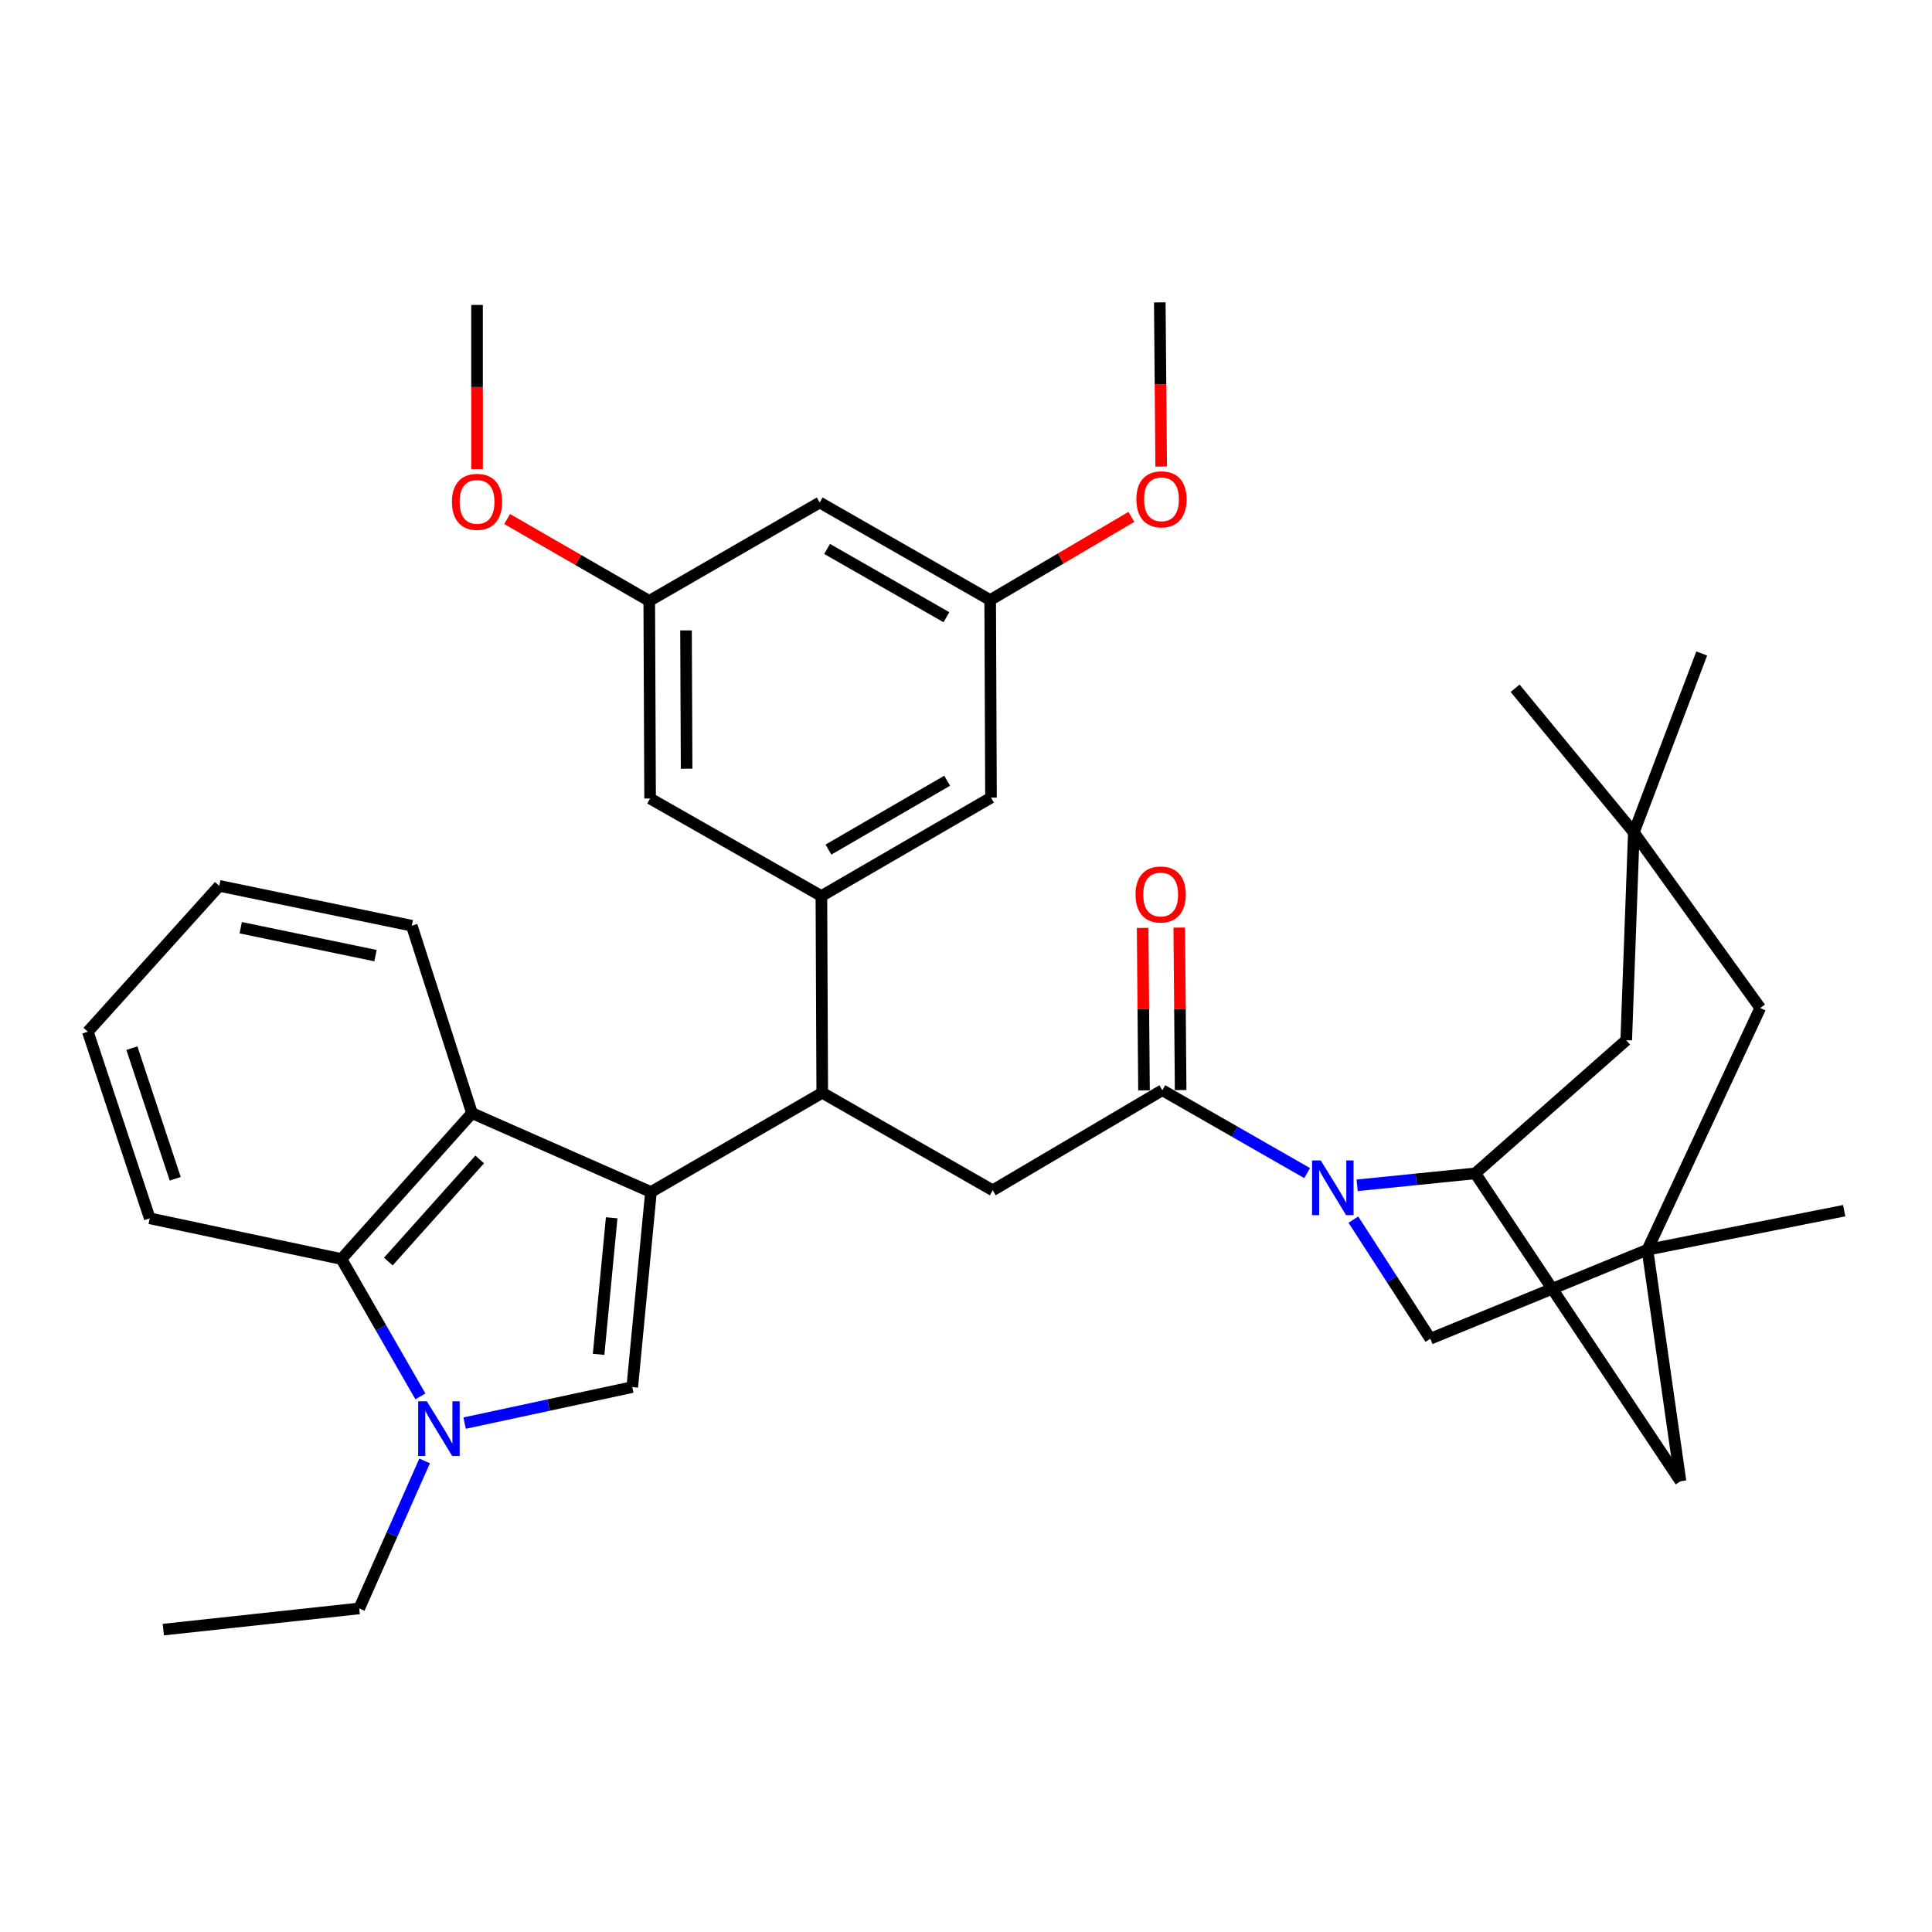 <?xml version='1.0' encoding='iso-8859-1'?>
<svg version='1.1' baseProfile='full'
              xmlns='http://www.w3.org/2000/svg'
                      xmlns:rdkit='http://www.rdkit.org/xml'
                      xmlns:xlink='http://www.w3.org/1999/xlink'
                  xml:space='preserve'
width='1000px' height='1000px' viewBox='0 0 1000 1000'>
<!-- END OF HEADER -->
<rect style='opacity:1.0;fill:#FFFFFF;stroke:none' width='1000' height='1000' x='0' y='0'> </rect>
<path class='bond-1' d='M 336.934,616.992 L 327.262,717.959' style='fill:none;fill-rule:evenodd;stroke:#000000;stroke-width:6px;stroke-linecap:butt;stroke-linejoin:miter;stroke-opacity:1' />
<path class='bond-1' d='M 316.605,630.329 L 309.834,701.005' style='fill:none;fill-rule:evenodd;stroke:#000000;stroke-width:6px;stroke-linecap:butt;stroke-linejoin:miter;stroke-opacity:1' />
<path class='bond-4' d='M 336.934,616.992 L 425.595,565.629' style='fill:none;fill-rule:evenodd;stroke:#000000;stroke-width:6px;stroke-linecap:butt;stroke-linejoin:miter;stroke-opacity:1' />
<path class='bond-5' d='M 336.934,616.992 L 244.301,576.154' style='fill:none;fill-rule:evenodd;stroke:#000000;stroke-width:6px;stroke-linecap:butt;stroke-linejoin:miter;stroke-opacity:1' />
<path class='bond-0' d='M 676.578,607.191 L 639.099,585.746' style='fill:none;fill-rule:evenodd;stroke:#0000FF;stroke-width:6px;stroke-linecap:butt;stroke-linejoin:miter;stroke-opacity:1' />
<path class='bond-0' d='M 639.099,585.746 L 601.62,564.301' style='fill:none;fill-rule:evenodd;stroke:#000000;stroke-width:6px;stroke-linecap:butt;stroke-linejoin:miter;stroke-opacity:1' />
<path class='bond-6' d='M 702.452,613.516 L 733.032,610.423' style='fill:none;fill-rule:evenodd;stroke:#0000FF;stroke-width:6px;stroke-linecap:butt;stroke-linejoin:miter;stroke-opacity:1' />
<path class='bond-6' d='M 733.032,610.423 L 763.611,607.331' style='fill:none;fill-rule:evenodd;stroke:#000000;stroke-width:6px;stroke-linecap:butt;stroke-linejoin:miter;stroke-opacity:1' />
<path class='bond-11' d='M 700.51,631.276 L 720.423,662.1' style='fill:none;fill-rule:evenodd;stroke:#0000FF;stroke-width:6px;stroke-linecap:butt;stroke-linejoin:miter;stroke-opacity:1' />
<path class='bond-11' d='M 720.423,662.1 L 740.337,692.925' style='fill:none;fill-rule:evenodd;stroke:#000000;stroke-width:6px;stroke-linecap:butt;stroke-linejoin:miter;stroke-opacity:1' />
<path class='bond-2' d='M 327.262,717.959 L 283.876,727.282' style='fill:none;fill-rule:evenodd;stroke:#000000;stroke-width:6px;stroke-linecap:butt;stroke-linejoin:miter;stroke-opacity:1' />
<path class='bond-2' d='M 283.876,727.282 L 240.489,736.605' style='fill:none;fill-rule:evenodd;stroke:#0000FF;stroke-width:6px;stroke-linecap:butt;stroke-linejoin:miter;stroke-opacity:1' />
<path class='bond-22' d='M 219.786,756.168 L 202.864,794.342' style='fill:none;fill-rule:evenodd;stroke:#0000FF;stroke-width:6px;stroke-linecap:butt;stroke-linejoin:miter;stroke-opacity:1' />
<path class='bond-22' d='M 202.864,794.342 L 185.942,832.517' style='fill:none;fill-rule:evenodd;stroke:#000000;stroke-width:6px;stroke-linecap:butt;stroke-linejoin:miter;stroke-opacity:1' />
<path class='bond-35' d='M 217.596,722.771 L 197.159,687.219' style='fill:none;fill-rule:evenodd;stroke:#0000FF;stroke-width:6px;stroke-linecap:butt;stroke-linejoin:miter;stroke-opacity:1' />
<path class='bond-35' d='M 197.159,687.219 L 176.723,651.666' style='fill:none;fill-rule:evenodd;stroke:#000000;stroke-width:6px;stroke-linecap:butt;stroke-linejoin:miter;stroke-opacity:1' />
<path class='bond-3' d='M 601.62,564.301 L 513.834,616.097' style='fill:none;fill-rule:evenodd;stroke:#000000;stroke-width:6px;stroke-linecap:butt;stroke-linejoin:miter;stroke-opacity:1' />
<path class='bond-17' d='M 611.102,564.221 L 610.744,522.169' style='fill:none;fill-rule:evenodd;stroke:#000000;stroke-width:6px;stroke-linecap:butt;stroke-linejoin:miter;stroke-opacity:1' />
<path class='bond-17' d='M 610.744,522.169 L 610.386,480.117' style='fill:none;fill-rule:evenodd;stroke:#FF0000;stroke-width:6px;stroke-linecap:butt;stroke-linejoin:miter;stroke-opacity:1' />
<path class='bond-17' d='M 592.138,564.382 L 591.78,522.33' style='fill:none;fill-rule:evenodd;stroke:#000000;stroke-width:6px;stroke-linecap:butt;stroke-linejoin:miter;stroke-opacity:1' />
<path class='bond-17' d='M 591.78,522.33 L 591.421,480.278' style='fill:none;fill-rule:evenodd;stroke:#FF0000;stroke-width:6px;stroke-linecap:butt;stroke-linejoin:miter;stroke-opacity:1' />
<path class='bond-8' d='M 425.595,565.629 L 425.152,463.788' style='fill:none;fill-rule:evenodd;stroke:#000000;stroke-width:6px;stroke-linecap:butt;stroke-linejoin:miter;stroke-opacity:1' />
<path class='bond-9' d='M 425.595,565.629 L 513.834,616.097' style='fill:none;fill-rule:evenodd;stroke:#000000;stroke-width:6px;stroke-linecap:butt;stroke-linejoin:miter;stroke-opacity:1' />
<path class='bond-7' d='M 244.301,576.154 L 176.723,651.666' style='fill:none;fill-rule:evenodd;stroke:#000000;stroke-width:6px;stroke-linecap:butt;stroke-linejoin:miter;stroke-opacity:1' />
<path class='bond-7' d='M 248.296,600.128 L 200.992,652.987' style='fill:none;fill-rule:evenodd;stroke:#000000;stroke-width:6px;stroke-linecap:butt;stroke-linejoin:miter;stroke-opacity:1' />
<path class='bond-23' d='M 244.301,576.154 L 213.135,479.149' style='fill:none;fill-rule:evenodd;stroke:#000000;stroke-width:6px;stroke-linecap:butt;stroke-linejoin:miter;stroke-opacity:1' />
<path class='bond-12' d='M 763.611,607.331 L 869.825,766.677' style='fill:none;fill-rule:evenodd;stroke:#000000;stroke-width:6px;stroke-linecap:butt;stroke-linejoin:miter;stroke-opacity:1' />
<path class='bond-14' d='M 763.611,607.331 L 841.736,538.404' style='fill:none;fill-rule:evenodd;stroke:#000000;stroke-width:6px;stroke-linecap:butt;stroke-linejoin:miter;stroke-opacity:1' />
<path class='bond-27' d='M 176.723,651.666 L 77.505,630.594' style='fill:none;fill-rule:evenodd;stroke:#000000;stroke-width:6px;stroke-linecap:butt;stroke-linejoin:miter;stroke-opacity:1' />
<path class='bond-15' d='M 425.152,463.788 L 512.938,412.867' style='fill:none;fill-rule:evenodd;stroke:#000000;stroke-width:6px;stroke-linecap:butt;stroke-linejoin:miter;stroke-opacity:1' />
<path class='bond-15' d='M 428.804,439.745 L 490.255,404.1' style='fill:none;fill-rule:evenodd;stroke:#000000;stroke-width:6px;stroke-linecap:butt;stroke-linejoin:miter;stroke-opacity:1' />
<path class='bond-16' d='M 425.152,463.788 L 336.491,413.299' style='fill:none;fill-rule:evenodd;stroke:#000000;stroke-width:6px;stroke-linecap:butt;stroke-linejoin:miter;stroke-opacity:1' />
<path class='bond-10' d='M 852.715,646.851 L 740.337,692.925' style='fill:none;fill-rule:evenodd;stroke:#000000;stroke-width:6px;stroke-linecap:butt;stroke-linejoin:miter;stroke-opacity:1' />
<path class='bond-18' d='M 852.715,646.851 L 911.095,521.736' style='fill:none;fill-rule:evenodd;stroke:#000000;stroke-width:6px;stroke-linecap:butt;stroke-linejoin:miter;stroke-opacity:1' />
<path class='bond-24' d='M 852.715,646.851 L 954.545,626.643' style='fill:none;fill-rule:evenodd;stroke:#000000;stroke-width:6px;stroke-linecap:butt;stroke-linejoin:miter;stroke-opacity:1' />
<path class='bond-38' d='M 852.715,646.851 L 869.825,766.677' style='fill:none;fill-rule:evenodd;stroke:#000000;stroke-width:6px;stroke-linecap:butt;stroke-linejoin:miter;stroke-opacity:1' />
<path class='bond-13' d='M 845.677,430.863 L 841.736,538.404' style='fill:none;fill-rule:evenodd;stroke:#000000;stroke-width:6px;stroke-linecap:butt;stroke-linejoin:miter;stroke-opacity:1' />
<path class='bond-28' d='M 845.677,430.863 L 784.22,356.246' style='fill:none;fill-rule:evenodd;stroke:#000000;stroke-width:6px;stroke-linecap:butt;stroke-linejoin:miter;stroke-opacity:1' />
<path class='bond-29' d='M 845.677,430.863 L 880.814,338.24' style='fill:none;fill-rule:evenodd;stroke:#000000;stroke-width:6px;stroke-linecap:butt;stroke-linejoin:miter;stroke-opacity:1' />
<path class='bond-39' d='M 845.677,430.863 L 911.095,521.736' style='fill:none;fill-rule:evenodd;stroke:#000000;stroke-width:6px;stroke-linecap:butt;stroke-linejoin:miter;stroke-opacity:1' />
<path class='bond-21' d='M 512.938,412.867 L 512.517,310.583' style='fill:none;fill-rule:evenodd;stroke:#000000;stroke-width:6px;stroke-linecap:butt;stroke-linejoin:miter;stroke-opacity:1' />
<path class='bond-20' d='M 336.491,413.299 L 336.049,311.036' style='fill:none;fill-rule:evenodd;stroke:#000000;stroke-width:6px;stroke-linecap:butt;stroke-linejoin:miter;stroke-opacity:1' />
<path class='bond-20' d='M 355.39,397.878 L 355.08,326.294' style='fill:none;fill-rule:evenodd;stroke:#000000;stroke-width:6px;stroke-linecap:butt;stroke-linejoin:miter;stroke-opacity:1' />
<path class='bond-19' d='M 424.288,260.095 L 336.049,311.036' style='fill:none;fill-rule:evenodd;stroke:#000000;stroke-width:6px;stroke-linecap:butt;stroke-linejoin:miter;stroke-opacity:1' />
<path class='bond-36' d='M 424.288,260.095 L 512.517,310.583' style='fill:none;fill-rule:evenodd;stroke:#000000;stroke-width:6px;stroke-linecap:butt;stroke-linejoin:miter;stroke-opacity:1' />
<path class='bond-36' d='M 428.103,284.128 L 489.863,319.47' style='fill:none;fill-rule:evenodd;stroke:#000000;stroke-width:6px;stroke-linecap:butt;stroke-linejoin:miter;stroke-opacity:1' />
<path class='bond-25' d='M 336.049,311.036 L 299.267,289.841' style='fill:none;fill-rule:evenodd;stroke:#000000;stroke-width:6px;stroke-linecap:butt;stroke-linejoin:miter;stroke-opacity:1' />
<path class='bond-25' d='M 299.267,289.841 L 262.486,268.646' style='fill:none;fill-rule:evenodd;stroke:#FF0000;stroke-width:6px;stroke-linecap:butt;stroke-linejoin:miter;stroke-opacity:1' />
<path class='bond-26' d='M 512.517,310.583 L 549.061,289.056' style='fill:none;fill-rule:evenodd;stroke:#000000;stroke-width:6px;stroke-linecap:butt;stroke-linejoin:miter;stroke-opacity:1' />
<path class='bond-26' d='M 549.061,289.056 L 585.605,267.529' style='fill:none;fill-rule:evenodd;stroke:#FF0000;stroke-width:6px;stroke-linecap:butt;stroke-linejoin:miter;stroke-opacity:1' />
<path class='bond-32' d='M 185.942,832.517 L 84.533,843.485' style='fill:none;fill-rule:evenodd;stroke:#000000;stroke-width:6px;stroke-linecap:butt;stroke-linejoin:miter;stroke-opacity:1' />
<path class='bond-33' d='M 213.135,479.149 L 113.496,458.52' style='fill:none;fill-rule:evenodd;stroke:#000000;stroke-width:6px;stroke-linecap:butt;stroke-linejoin:miter;stroke-opacity:1' />
<path class='bond-33' d='M 194.345,494.626 L 124.597,480.185' style='fill:none;fill-rule:evenodd;stroke:#000000;stroke-width:6px;stroke-linecap:butt;stroke-linejoin:miter;stroke-opacity:1' />
<path class='bond-30' d='M 246.914,242.807 L 246.914,200.319' style='fill:none;fill-rule:evenodd;stroke:#FF0000;stroke-width:6px;stroke-linecap:butt;stroke-linejoin:miter;stroke-opacity:1' />
<path class='bond-30' d='M 246.914,200.319 L 246.914,157.832' style='fill:none;fill-rule:evenodd;stroke:#000000;stroke-width:6px;stroke-linecap:butt;stroke-linejoin:miter;stroke-opacity:1' />
<path class='bond-31' d='M 601.033,241.49 L 600.668,199.002' style='fill:none;fill-rule:evenodd;stroke:#FF0000;stroke-width:6px;stroke-linecap:butt;stroke-linejoin:miter;stroke-opacity:1' />
<path class='bond-31' d='M 600.668,199.002 L 600.303,156.515' style='fill:none;fill-rule:evenodd;stroke:#000000;stroke-width:6px;stroke-linecap:butt;stroke-linejoin:miter;stroke-opacity:1' />
<path class='bond-37' d='M 77.505,630.594 L 45.455,534.01' style='fill:none;fill-rule:evenodd;stroke:#000000;stroke-width:6px;stroke-linecap:butt;stroke-linejoin:miter;stroke-opacity:1' />
<path class='bond-37' d='M 90.697,610.133 L 68.262,542.525' style='fill:none;fill-rule:evenodd;stroke:#000000;stroke-width:6px;stroke-linecap:butt;stroke-linejoin:miter;stroke-opacity:1' />
<path class='bond-34' d='M 113.496,458.52 L 45.455,534.01' style='fill:none;fill-rule:evenodd;stroke:#000000;stroke-width:6px;stroke-linecap:butt;stroke-linejoin:miter;stroke-opacity:1' />
<path  class='atom-1' d='M 683.599 600.63
L 692.879 615.63
Q 693.799 617.11, 695.279 619.79
Q 696.759 622.47, 696.839 622.63
L 696.839 600.63
L 700.599 600.63
L 700.599 628.95
L 696.719 628.95
L 686.759 612.55
Q 685.599 610.63, 684.359 608.43
Q 683.159 606.23, 682.799 605.55
L 682.799 628.95
L 679.119 628.95
L 679.119 600.63
L 683.599 600.63
' fill='#0000FF'/>
<path  class='atom-3' d='M 220.931 725.303
L 230.211 740.303
Q 231.131 741.783, 232.611 744.463
Q 234.091 747.143, 234.171 747.303
L 234.171 725.303
L 237.931 725.303
L 237.931 753.623
L 234.051 753.623
L 224.091 737.223
Q 222.931 735.303, 221.691 733.103
Q 220.491 730.903, 220.131 730.223
L 220.131 753.623
L 216.451 753.623
L 216.451 725.303
L 220.931 725.303
' fill='#0000FF'/>
<path  class='atom-18' d='M 587.756 462.983
Q 587.756 456.183, 591.116 452.383
Q 594.476 448.583, 600.756 448.583
Q 607.036 448.583, 610.396 452.383
Q 613.756 456.183, 613.756 462.983
Q 613.756 469.863, 610.356 473.783
Q 606.956 477.663, 600.756 477.663
Q 594.516 477.663, 591.116 473.783
Q 587.756 469.903, 587.756 462.983
M 600.756 474.463
Q 605.076 474.463, 607.396 471.583
Q 609.756 468.663, 609.756 462.983
Q 609.756 457.423, 607.396 454.623
Q 605.076 451.783, 600.756 451.783
Q 596.436 451.783, 594.076 454.583
Q 591.756 457.383, 591.756 462.983
Q 591.756 468.703, 594.076 471.583
Q 596.436 474.463, 600.756 474.463
' fill='#FF0000'/>
<path  class='atom-26' d='M 233.914 259.753
Q 233.914 252.953, 237.274 249.153
Q 240.634 245.353, 246.914 245.353
Q 253.194 245.353, 256.554 249.153
Q 259.914 252.953, 259.914 259.753
Q 259.914 266.633, 256.514 270.553
Q 253.114 274.433, 246.914 274.433
Q 240.674 274.433, 237.274 270.553
Q 233.914 266.673, 233.914 259.753
M 246.914 271.233
Q 251.234 271.233, 253.554 268.353
Q 255.914 265.433, 255.914 259.753
Q 255.914 254.193, 253.554 251.393
Q 251.234 248.553, 246.914 248.553
Q 242.594 248.553, 240.234 251.353
Q 237.914 254.153, 237.914 259.753
Q 237.914 265.473, 240.234 268.353
Q 242.594 271.233, 246.914 271.233
' fill='#FF0000'/>
<path  class='atom-27' d='M 588.178 258.436
Q 588.178 251.636, 591.538 247.836
Q 594.898 244.036, 601.178 244.036
Q 607.458 244.036, 610.818 247.836
Q 614.178 251.636, 614.178 258.436
Q 614.178 265.316, 610.778 269.236
Q 607.378 273.116, 601.178 273.116
Q 594.938 273.116, 591.538 269.236
Q 588.178 265.356, 588.178 258.436
M 601.178 269.916
Q 605.498 269.916, 607.818 267.036
Q 610.178 264.116, 610.178 258.436
Q 610.178 252.876, 607.818 250.076
Q 605.498 247.236, 601.178 247.236
Q 596.858 247.236, 594.498 250.036
Q 592.178 252.836, 592.178 258.436
Q 592.178 264.156, 594.498 267.036
Q 596.858 269.916, 601.178 269.916
' fill='#FF0000'/>
</svg>
